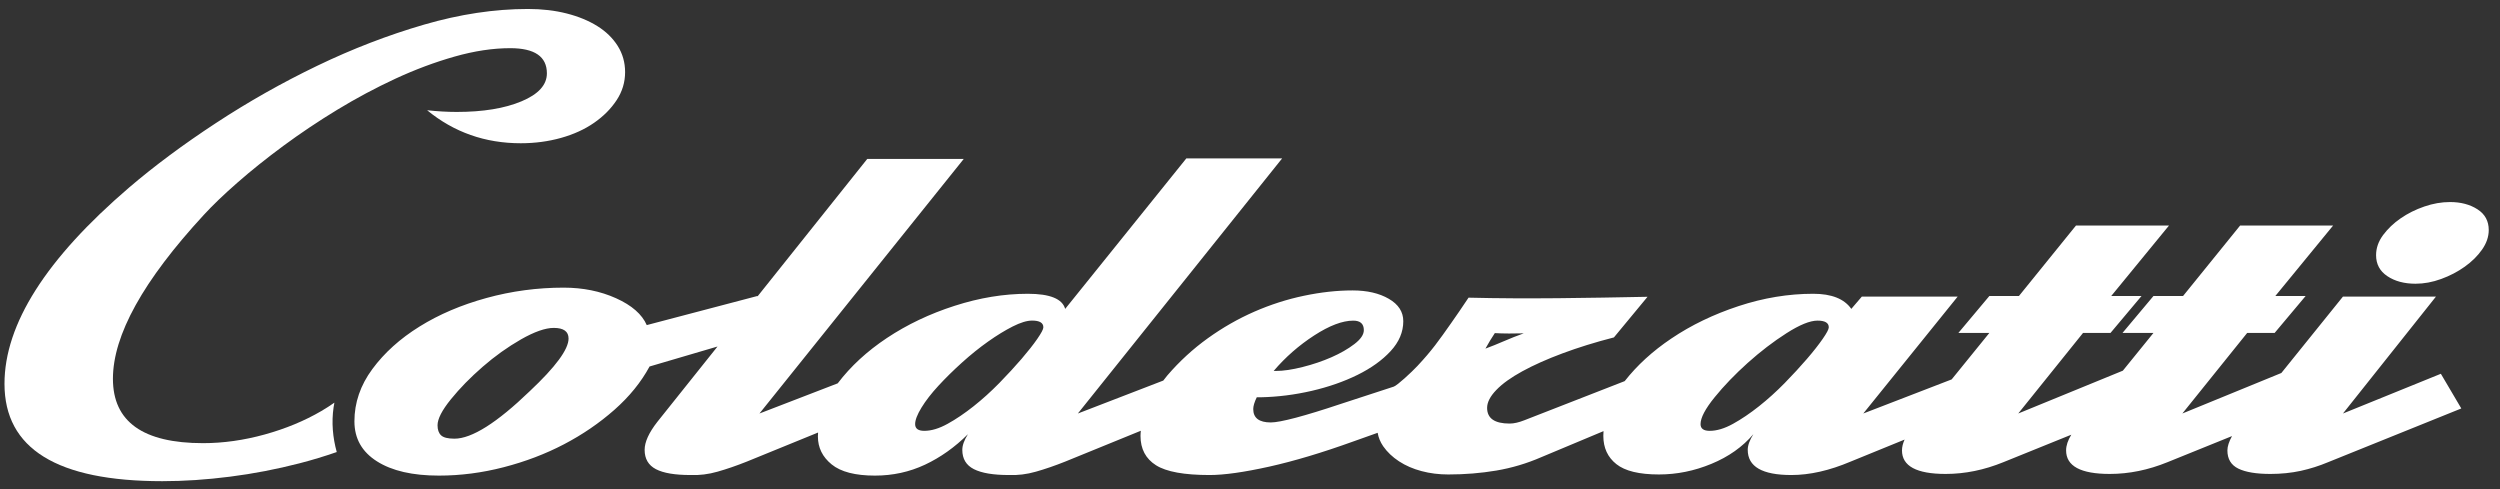 <svg xmlns="http://www.w3.org/2000/svg" id="svg3" version="1.1" viewBox="0 0 557 109" height="218px" width="1114px">
  <rect x="0" y="0" width="557" height="109" fill="#333333" stroke="none"/>
  <defs id="defs3"></defs>
  
  <g transform="translate(-1,-0.035)" id="surface1">
    <path id="path1" d="m 138.629,10.27 c -1.102,-1.746 -2.621,-3.223 -4.555,-4.43 -1.941,-1.203 -4.211,-2.141 -6.824,-2.805 -2.621,-0.668 -5.496,-1 -8.637,-1 -7.426,0 -15.145,1.164 -23.152,3.492 C 87.457,7.855 79.531,10.91 71.684,14.688 63.832,18.469 56.305,22.727 49.082,27.469 41.863,32.203 35.43,36.98 29.781,41.805 11.262,57.68 2,72.258 2,85.551 c 0,14.465 11.719,21.691 35.156,21.691 4.812,0 9.836,-0.332 15.066,-1 5.23,-0.664 10.41,-1.664 15.535,-2.988 2.84,-0.734 5.59,-1.574 8.27,-2.504 -0.898,-3.242 -1.191,-6.625 -0.703,-9.965 0.051,-0.352 0.117,-0.699 0.18,-1.043 -0.914,0.645 -1.875,1.266 -2.887,1.859 -3.77,2.203 -7.98,3.949 -12.633,5.234 C 55.324,98.125 50.746,98.77 46.25,98.77 c -13.395,0 -20.09,-4.777 -20.09,-14.336 0,-9.719 6.75,-21.895 20.246,-36.52 1.984,-2.16 4.496,-4.57 7.535,-7.227 3.035,-2.664 6.438,-5.383 10.203,-8.164 3.77,-2.781 7.77,-5.465 12.008,-8.039 4.238,-2.574 8.555,-4.879 12.949,-6.918 4.395,-2.035 8.789,-3.68 13.187,-4.926 4.395,-1.25 8.527,-1.871 12.395,-1.871 5.438,0 8.164,1.871 8.164,5.609 0,2.574 -1.887,4.652 -5.652,6.23 -3.77,1.582 -8.578,2.367 -14.438,2.367 -2.098,0 -4.289,-0.129 -6.594,-0.379 5.965,4.906 12.922,7.355 20.875,7.355 3.137,0 6.121,-0.398 8.945,-1.188 2.828,-0.793 5.281,-1.91 7.379,-3.367 2.094,-1.449 3.77,-3.141 5.023,-5.047 1.258,-1.91 1.887,-3.988 1.887,-6.238 0,-2.145 -0.547,-4.098 -1.648,-5.844 z m 0,0" style="fill:#ffffff;fill-opacity:1;fill-rule:nonzero;stroke:none"></path>
    <path id="path2" d="m 552.988,46.672 c -1.676,-1.082 -3.719,-1.621 -6.121,-1.621 -1.887,0 -3.793,0.332 -5.727,0.996 -1.941,0.668 -3.688,1.539 -5.258,2.621 -1.57,1.078 -2.875,2.328 -3.926,3.734 -1.047,1.414 -1.566,2.91 -1.566,4.492 0,1.996 0.832,3.555 2.512,4.672 1.668,1.121 3.766,1.684 6.277,1.684 1.883,0 3.793,-0.352 5.727,-1.062 1.934,-0.703 3.688,-1.621 5.258,-2.746 1.57,-1.121 2.852,-2.387 3.84,-3.797 0.992,-1.414 1.488,-2.871 1.488,-4.363 0,-1.992 -0.828,-3.531 -2.504,-4.609 z m 0,0" style="fill:#ffffff;fill-opacity:1;fill-rule:nonzero;stroke:none"></path>
    <path id="path3" d="m 523.012,92.164 20.723,-26.051 h -20.723 l -13.727,17.023 -22.055,9.027 14.441,-17.953 h 6.117 l 6.906,-8.227 h -6.75 l 12.875,-15.703 h -20.719 l -12.715,15.703 h -6.594 l -6.898,8.227 h 6.898 l -6.82,8.41 -23.309,9.543 14.438,-17.953 h 6.121 l 6.91,-8.227 h -6.75 l 12.871,-15.703 h -20.723 l -12.711,15.703 h -6.59 l -6.902,8.227 h 6.902 l -8.398,10.355 -19.691,7.598 21.031,-26.051 h -21.352 l -2.348,2.742 c -1.57,-2.242 -4.395,-3.367 -8.477,-3.367 -5.547,0 -11.09,0.918 -16.637,2.746 -5.551,1.828 -10.543,4.23 -14.988,7.227 -4.188,2.812 -7.637,5.98 -10.387,9.488 l -22.336,8.711 c -1.254,0.496 -2.355,0.746 -3.297,0.746 -3.352,0 -5.023,-1.16 -5.023,-3.492 0,-1.242 0.68,-2.574 2.043,-3.984 1.355,-1.414 3.297,-2.801 5.809,-4.176 2.512,-1.371 5.488,-2.703 8.941,-3.988 3.453,-1.289 7.27,-2.477 11.461,-3.555 l 7.488,-9.051 c -13.41,0.254 -26.469,0.523 -39.879,0.195 -1.988,2.945 -2.191,3.277 -3.855,5.641 -2.773,3.938 -4.297,6.121 -7.547,9.59 -1.316,1.402 -4.48,4.336 -5.262,4.59 l -11.844,3.867 c -3.977,1.332 -7.297,2.348 -9.965,3.059 -2.664,0.703 -4.531,1.055 -5.57,1.055 -2.621,0 -3.926,-0.992 -3.926,-2.988 0,-0.668 0.262,-1.539 0.785,-2.621 h 0.941 c 3.77,-0.082 7.535,-0.559 11.305,-1.43 3.766,-0.875 7.164,-2.062 10.195,-3.555 3.035,-1.496 5.496,-3.258 7.379,-5.293 1.883,-2.043 2.824,-4.258 2.824,-6.668 0,-2.082 -1.07,-3.746 -3.215,-4.988 -2.145,-1.25 -4.84,-1.871 -8.086,-1.871 -3.453,0 -7.059,0.395 -10.828,1.188 -3.766,0.785 -7.453,1.973 -11.062,3.547 -3.609,1.582 -7.062,3.555 -10.359,5.922 -3.297,2.367 -6.305,5.129 -9.023,8.289 -0.32,0.383 -0.605,0.754 -0.898,1.137 l -19.035,7.34 45.516,-56.84 h -21.344 l -26.996,33.531 c -0.629,-2.242 -3.402,-3.367 -8.32,-3.367 -5.34,0 -10.777,0.895 -16.32,2.684 -5.547,1.781 -10.57,4.176 -15.07,7.164 -4.445,2.957 -8.102,6.328 -10.965,10.105 l -17.438,6.723 45.512,-56.715 h -21.5 l -24.438,30.617 -0.043,-0.082 -24.641,6.48 c -1.051,-2.402 -3.324,-4.398 -6.828,-5.977 -3.508,-1.582 -7.402,-2.367 -11.691,-2.367 -5.863,0 -11.594,0.766 -17.188,2.305 -5.602,1.539 -10.566,3.656 -14.906,6.355 -4.348,2.699 -7.852,5.859 -10.52,9.477 -2.668,3.609 -4,7.496 -4,11.652 0,3.824 1.672,6.793 5.02,8.91 3.344,2.125 7.949,3.18 13.812,3.18 4.813,0 9.629,-0.625 14.438,-1.871 4.809,-1.246 9.289,-2.945 13.418,-5.105 4.133,-2.16 7.875,-4.719 11.223,-7.668 3.348,-2.953 5.965,-6.172 7.848,-9.664 l 15.141,-4.453 -13.414,16.797 c -1.883,2.414 -2.824,4.484 -2.824,6.23 0,1.996 0.844,3.43 2.512,4.301 1.676,0.875 4.238,1.305 7.691,1.305 1.984,0.082 4,-0.16 6.043,-0.746 2.039,-0.578 4.207,-1.324 6.512,-2.242 l 15.887,-6.48 c -0.023,0.289 -0.039,0.578 -0.039,0.875 0,2.492 1.023,4.57 3.062,6.227 2.043,1.664 5.258,2.496 9.652,2.496 3.977,0 7.688,-0.812 11.141,-2.43 3.453,-1.621 6.645,-3.883 9.574,-6.797 -0.84,1.332 -1.254,2.492 -1.254,3.492 0,1.996 0.859,3.43 2.586,4.301 1.727,0.875 4.32,1.305 7.773,1.305 1.984,0.082 4,-0.16 6.043,-0.746 2.039,-0.578 4.207,-1.324 6.512,-2.242 l 16.859,-6.875 c -0.031,0.383 -0.07,0.766 -0.07,1.145 0,2.906 1.156,5.09 3.457,6.543 2.297,1.449 6.277,2.176 11.93,2.176 3.238,0 7.66,-0.621 13.262,-1.863 5.594,-1.25 11.848,-3.121 18.75,-5.613 l 5.438,-1.934 c 0.176,1.055 0.586,2.051 1.23,2.996 0.895,1.285 2.074,2.41 3.535,3.363 1.465,0.957 3.141,1.684 5.023,2.18 1.887,0.504 3.871,0.746 5.961,0.746 3.66,0 7.223,-0.289 10.676,-0.867 3.453,-0.582 6.801,-1.582 10.047,-2.992 l 13.852,-5.797 c -0.023,0.352 -0.043,0.703 -0.043,1.062 0,2.66 0.969,4.754 2.902,6.289 1.934,1.539 5.098,2.305 9.492,2.305 3.977,0 7.875,-0.785 11.691,-2.367 3.82,-1.574 6.934,-3.777 9.344,-6.605 -0.84,1.332 -1.254,2.492 -1.254,3.492 0,3.742 3.238,5.605 9.727,5.605 4.082,0 8.477,-0.992 13.188,-2.988 l 12.035,-4.91 c -0.383,0.844 -0.582,1.652 -0.582,2.418 0,3.492 3.246,5.238 9.734,5.238 4.289,0 8.578,-0.875 12.863,-2.621 l 15.129,-6.121 c -0.773,1.25 -1.16,2.418 -1.16,3.504 0,3.492 3.246,5.238 9.73,5.238 4.289,0 8.578,-0.875 12.867,-2.621 l 14.367,-5.812 c -0.676,1.23 -1.027,2.297 -1.027,3.195 0,1.91 0.816,3.258 2.434,4.051 1.621,0.793 4,1.188 7.141,1.188 2.406,0 4.652,-0.234 6.75,-0.684 2.094,-0.461 4.133,-1.105 6.117,-1.938 L 549.379,91.039 544.824,83.312 Z M 293.797,74.777 c 3.398,-2.203 6.305,-3.305 8.711,-3.305 1.57,0 2.355,0.711 2.355,2.117 0,1 -0.703,2.035 -2.117,3.113 -1.414,1.082 -3.113,2.055 -5.098,2.93 -1.992,0.871 -4.137,1.602 -6.438,2.176 -2.305,0.586 -4.289,0.875 -5.965,0.875 h -0.473 c 2.613,-3.066 5.629,-5.703 9.023,-7.906 z m -174.754,12.402 c -7.328,7.062 -12.926,10.594 -16.793,10.594 -1.469,0 -2.461,-0.254 -2.98,-0.75 -0.527,-0.496 -0.785,-1.246 -0.785,-2.238 0,-1.414 0.992,-3.348 2.98,-5.797 1.984,-2.449 4.34,-4.859 7.066,-7.227 2.719,-2.371 5.57,-4.402 8.551,-6.113 2.984,-1.699 5.414,-2.555 7.297,-2.555 2.199,0 3.297,0.793 3.297,2.367 0,2.41 -2.883,6.316 -8.633,11.719 z m 113.078,-11.656 c -0.891,1.289 -2.066,2.781 -3.527,4.484 -1.469,1.703 -3.117,3.492 -4.941,5.363 -1.836,1.871 -3.742,3.598 -5.727,5.172 -1.992,1.578 -3.926,2.891 -5.809,3.926 -1.887,1.043 -3.613,1.559 -5.184,1.559 -1.359,0 -2.039,-0.496 -2.039,-1.496 0,-0.91 0.473,-2.141 1.414,-3.68 0.941,-1.539 2.195,-3.156 3.766,-4.859 1.57,-1.703 3.324,-3.43 5.258,-5.176 1.934,-1.746 3.867,-3.301 5.809,-4.676 1.934,-1.371 3.766,-2.492 5.492,-3.367 1.727,-0.871 3.164,-1.312 4.316,-1.312 1.668,0 2.512,0.496 2.512,1.496 0,0.426 -0.453,1.281 -1.34,2.566 z M 334.047,74.25 c 1.664,0.121 4.652,0.109 6.441,0.051 -3.012,1.051 -5.883,2.461 -8.535,3.406 L 333,75.898 Z m 73.062,1.273 c -0.891,1.289 -2.062,2.781 -3.527,4.484 -1.469,1.703 -3.113,3.492 -4.941,5.363 -1.836,1.871 -3.742,3.598 -5.727,5.172 -1.992,1.578 -3.926,2.891 -5.809,3.926 -1.883,1.043 -3.613,1.559 -5.18,1.559 -1.363,0 -2.043,-0.496 -2.043,-1.496 0,-1.41 1.043,-3.402 3.141,-5.984 2.09,-2.574 4.551,-5.129 7.379,-7.668 2.824,-2.527 5.699,-4.734 8.633,-6.605 2.926,-1.871 5.23,-2.805 6.906,-2.805 1.672,0 2.512,0.496 2.512,1.492 0,0.422 -0.449,1.277 -1.344,2.562 z m 0,0" style="fill:#ffffff;fill-opacity:1;fill-rule:nonzero;stroke:none"></path>
  </g>
</svg>
